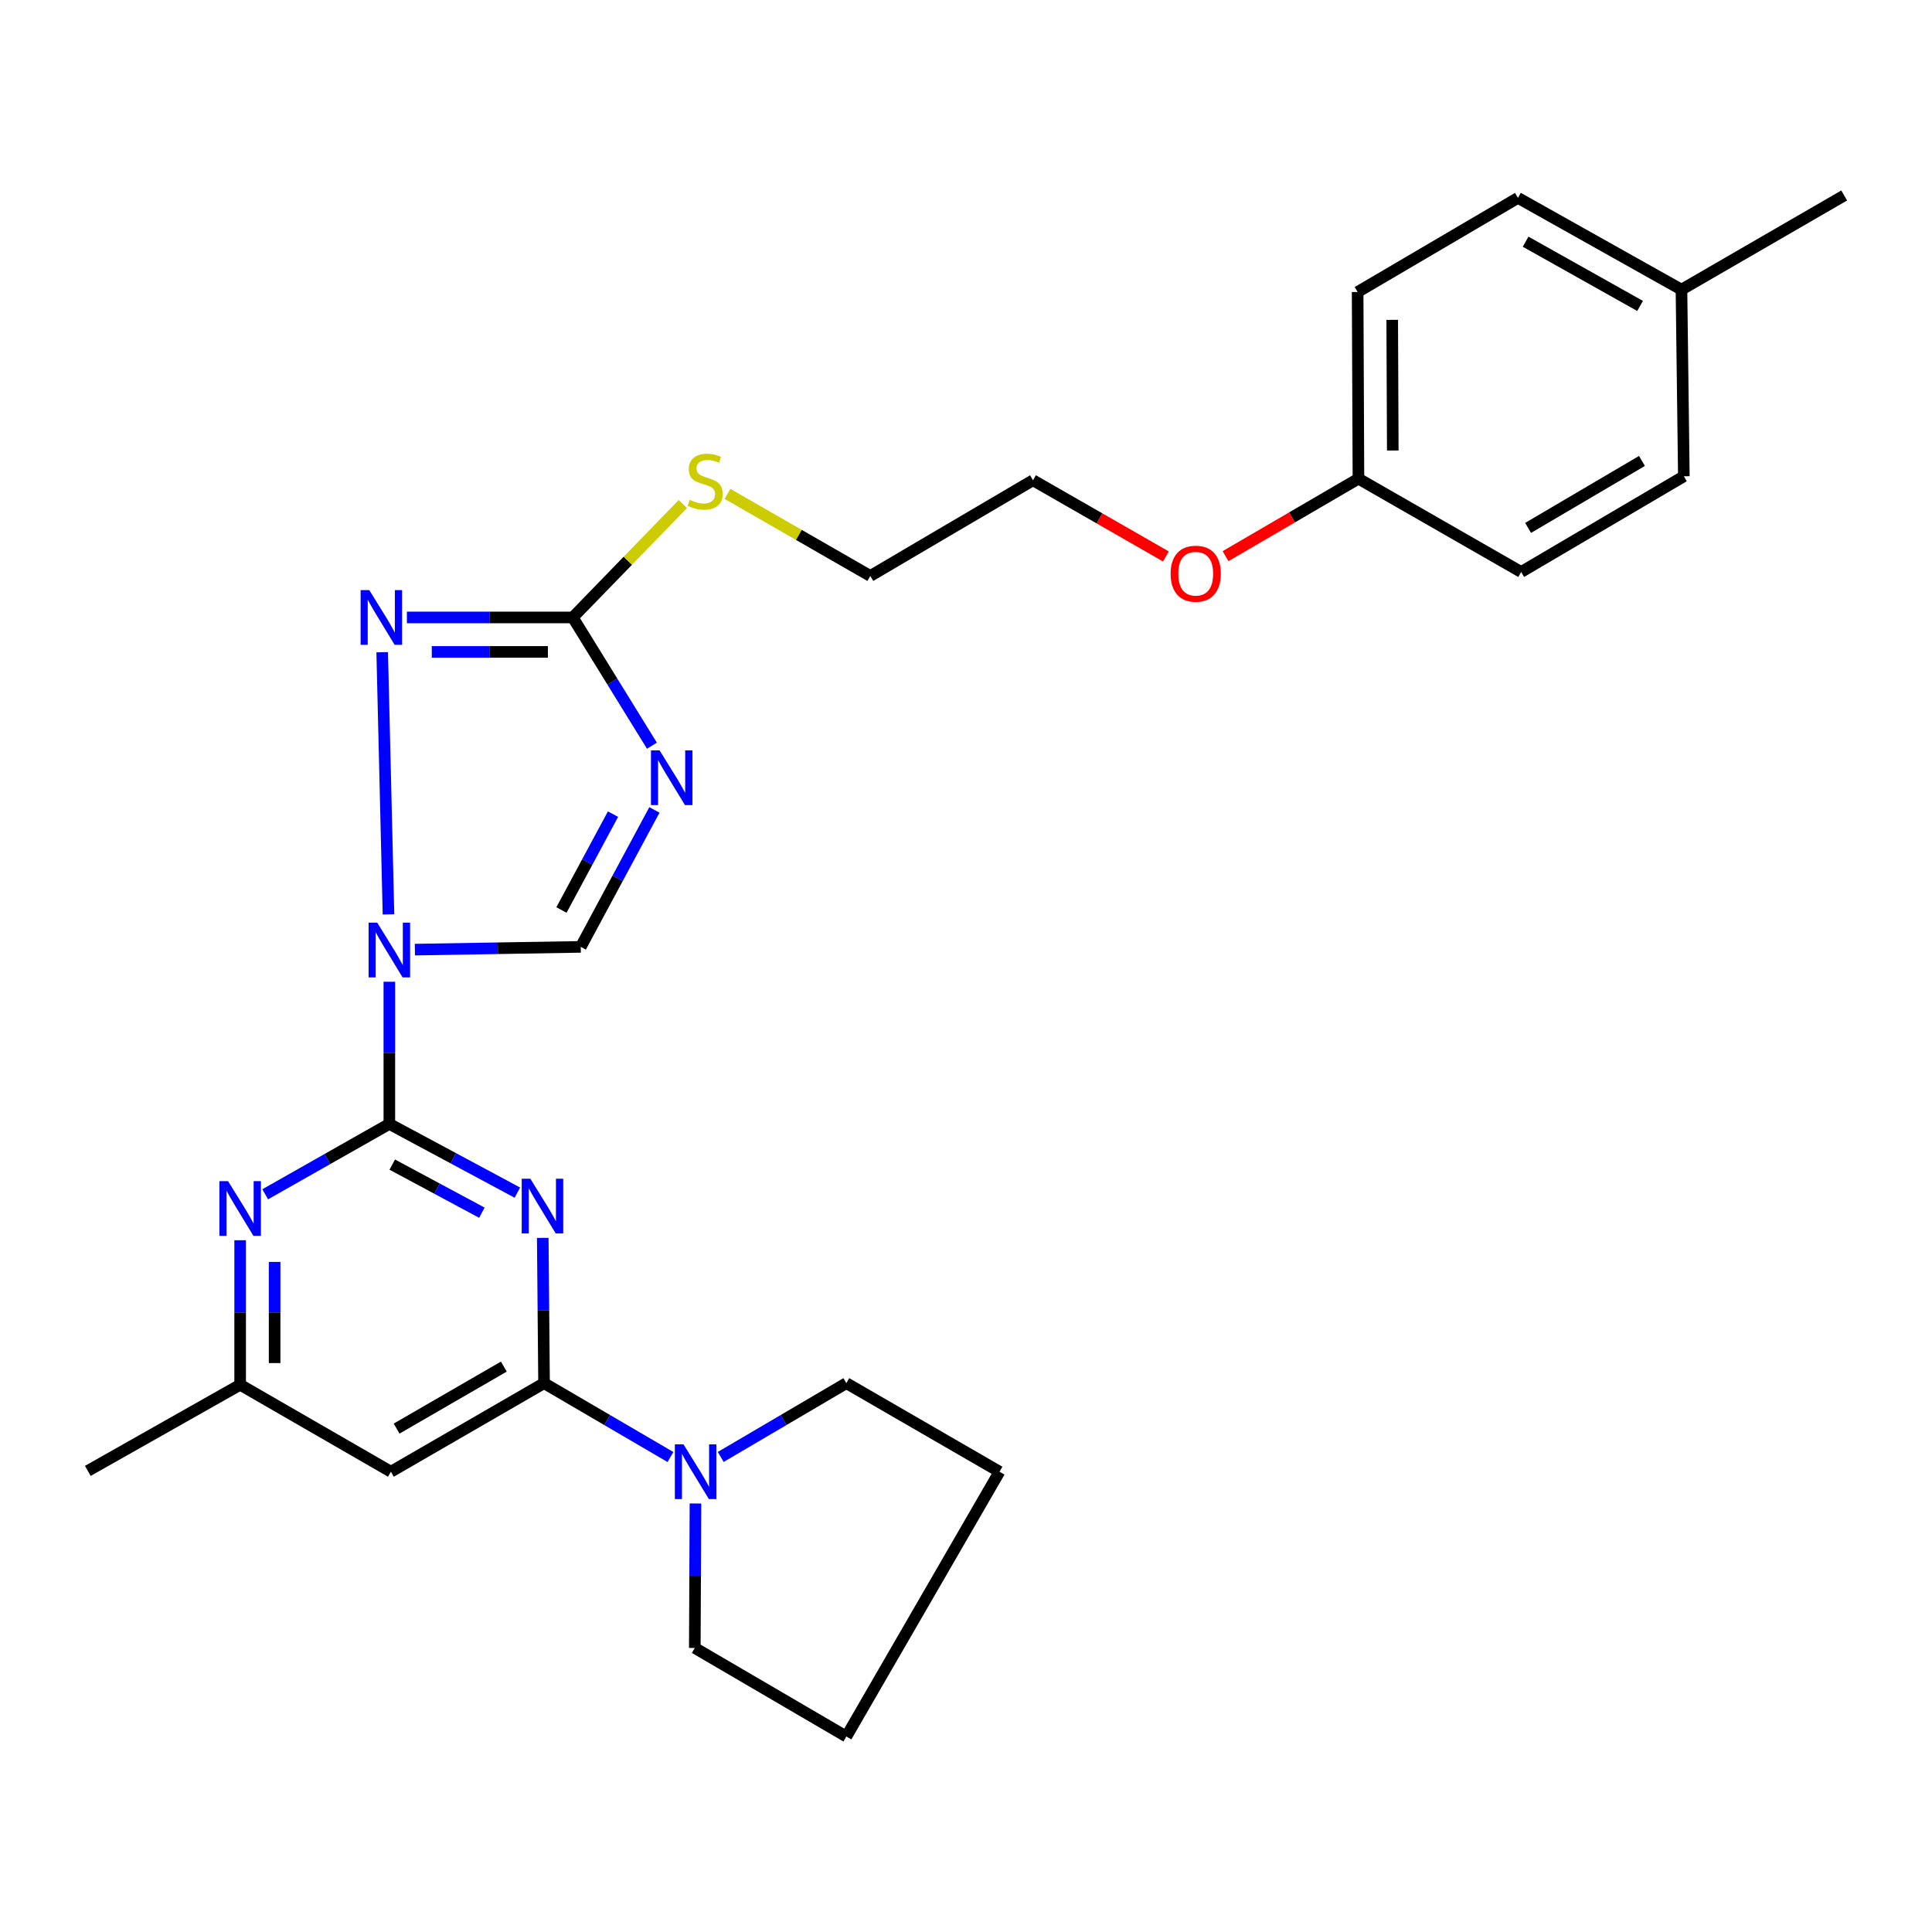 <?xml version='1.0' encoding='iso-8859-1'?>
<svg version='1.1' baseProfile='full'
              xmlns='http://www.w3.org/2000/svg'
                      xmlns:rdkit='http://www.rdkit.org/xml'
                      xmlns:xlink='http://www.w3.org/1999/xlink'
                  xml:space='preserve'
width='1000px' height='1000px' viewBox='0 0 1000 1000'>
<!-- END OF HEADER -->
<rect style='opacity:1.0;fill:#FFFFFF;stroke:none' width='1000' height='1000' x='0' y='0'> </rect>
<path class='bond-0' d='M 201.525,508.154 L 201.525,544.948' style='fill:none;fill-rule:evenodd;stroke:#0000FF;stroke-width:6px;stroke-linecap:butt;stroke-linejoin:miter;stroke-opacity:1' />
<path class='bond-0' d='M 201.525,544.948 L 201.525,581.742' style='fill:none;fill-rule:evenodd;stroke:#000000;stroke-width:6px;stroke-linecap:butt;stroke-linejoin:miter;stroke-opacity:1' />
<path class='bond-2' d='M 201.082,473.279 L 197.825,337.592' style='fill:none;fill-rule:evenodd;stroke:#0000FF;stroke-width:6px;stroke-linecap:butt;stroke-linejoin:miter;stroke-opacity:1' />
<path class='bond-6' d='M 214.742,491.525 L 257.672,490.812' style='fill:none;fill-rule:evenodd;stroke:#0000FF;stroke-width:6px;stroke-linecap:butt;stroke-linejoin:miter;stroke-opacity:1' />
<path class='bond-6' d='M 257.672,490.812 L 300.601,490.099' style='fill:none;fill-rule:evenodd;stroke:#000000;stroke-width:6px;stroke-linecap:butt;stroke-linejoin:miter;stroke-opacity:1' />
<path class='bond-1' d='M 201.525,581.742 L 234.658,599.524' style='fill:none;fill-rule:evenodd;stroke:#000000;stroke-width:6px;stroke-linecap:butt;stroke-linejoin:miter;stroke-opacity:1' />
<path class='bond-1' d='M 234.658,599.524 L 267.791,617.307' style='fill:none;fill-rule:evenodd;stroke:#0000FF;stroke-width:6px;stroke-linecap:butt;stroke-linejoin:miter;stroke-opacity:1' />
<path class='bond-1' d='M 203.029,602.795 L 226.222,615.242' style='fill:none;fill-rule:evenodd;stroke:#000000;stroke-width:6px;stroke-linecap:butt;stroke-linejoin:miter;stroke-opacity:1' />
<path class='bond-1' d='M 226.222,615.242 L 249.415,627.69' style='fill:none;fill-rule:evenodd;stroke:#0000FF;stroke-width:6px;stroke-linecap:butt;stroke-linejoin:miter;stroke-opacity:1' />
<path class='bond-7' d='M 201.525,581.742 L 169.393,599.952' style='fill:none;fill-rule:evenodd;stroke:#000000;stroke-width:6px;stroke-linecap:butt;stroke-linejoin:miter;stroke-opacity:1' />
<path class='bond-7' d='M 169.393,599.952 L 137.262,618.162' style='fill:none;fill-rule:evenodd;stroke:#0000FF;stroke-width:6px;stroke-linecap:butt;stroke-linejoin:miter;stroke-opacity:1' />
<path class='bond-4' d='M 280.927,640.729 L 281.265,678.325' style='fill:none;fill-rule:evenodd;stroke:#0000FF;stroke-width:6px;stroke-linecap:butt;stroke-linejoin:miter;stroke-opacity:1' />
<path class='bond-4' d='M 281.265,678.325 L 281.602,715.92' style='fill:none;fill-rule:evenodd;stroke:#000000;stroke-width:6px;stroke-linecap:butt;stroke-linejoin:miter;stroke-opacity:1' />
<path class='bond-5' d='M 210.609,319.589 L 253.539,319.589' style='fill:none;fill-rule:evenodd;stroke:#0000FF;stroke-width:6px;stroke-linecap:butt;stroke-linejoin:miter;stroke-opacity:1' />
<path class='bond-5' d='M 253.539,319.589 L 296.468,319.589' style='fill:none;fill-rule:evenodd;stroke:#000000;stroke-width:6px;stroke-linecap:butt;stroke-linejoin:miter;stroke-opacity:1' />
<path class='bond-5' d='M 223.488,337.428 L 253.539,337.428' style='fill:none;fill-rule:evenodd;stroke:#0000FF;stroke-width:6px;stroke-linecap:butt;stroke-linejoin:miter;stroke-opacity:1' />
<path class='bond-5' d='M 253.539,337.428 L 283.589,337.428' style='fill:none;fill-rule:evenodd;stroke:#000000;stroke-width:6px;stroke-linecap:butt;stroke-linejoin:miter;stroke-opacity:1' />
<path class='bond-3' d='M 338.724,419.214 L 319.662,454.657' style='fill:none;fill-rule:evenodd;stroke:#0000FF;stroke-width:6px;stroke-linecap:butt;stroke-linejoin:miter;stroke-opacity:1' />
<path class='bond-3' d='M 319.662,454.657 L 300.601,490.099' style='fill:none;fill-rule:evenodd;stroke:#000000;stroke-width:6px;stroke-linecap:butt;stroke-linejoin:miter;stroke-opacity:1' />
<path class='bond-3' d='M 317.294,421.398 L 303.951,446.207' style='fill:none;fill-rule:evenodd;stroke:#0000FF;stroke-width:6px;stroke-linecap:butt;stroke-linejoin:miter;stroke-opacity:1' />
<path class='bond-3' d='M 303.951,446.207 L 290.608,471.017' style='fill:none;fill-rule:evenodd;stroke:#000000;stroke-width:6px;stroke-linecap:butt;stroke-linejoin:miter;stroke-opacity:1' />
<path class='bond-27' d='M 337.433,385.972 L 316.95,352.781' style='fill:none;fill-rule:evenodd;stroke:#0000FF;stroke-width:6px;stroke-linecap:butt;stroke-linejoin:miter;stroke-opacity:1' />
<path class='bond-27' d='M 316.95,352.781 L 296.468,319.589' style='fill:none;fill-rule:evenodd;stroke:#000000;stroke-width:6px;stroke-linecap:butt;stroke-linejoin:miter;stroke-opacity:1' />
<path class='bond-8' d='M 281.602,715.92 L 314.317,735.037' style='fill:none;fill-rule:evenodd;stroke:#000000;stroke-width:6px;stroke-linecap:butt;stroke-linejoin:miter;stroke-opacity:1' />
<path class='bond-8' d='M 314.317,735.037 L 347.033,754.153' style='fill:none;fill-rule:evenodd;stroke:#0000FF;stroke-width:6px;stroke-linecap:butt;stroke-linejoin:miter;stroke-opacity:1' />
<path class='bond-28' d='M 281.602,715.92 L 202.328,761.756' style='fill:none;fill-rule:evenodd;stroke:#000000;stroke-width:6px;stroke-linecap:butt;stroke-linejoin:miter;stroke-opacity:1' />
<path class='bond-28' d='M 260.782,707.352 L 205.29,739.438' style='fill:none;fill-rule:evenodd;stroke:#000000;stroke-width:6px;stroke-linecap:butt;stroke-linejoin:miter;stroke-opacity:1' />
<path class='bond-11' d='M 296.468,319.589 L 324.964,290.236' style='fill:none;fill-rule:evenodd;stroke:#000000;stroke-width:6px;stroke-linecap:butt;stroke-linejoin:miter;stroke-opacity:1' />
<path class='bond-11' d='M 324.964,290.236 L 353.459,260.883' style='fill:none;fill-rule:evenodd;stroke:#CCCC00;stroke-width:6px;stroke-linecap:butt;stroke-linejoin:miter;stroke-opacity:1' />
<path class='bond-10' d='M 124.303,641.948 L 124.303,679.345' style='fill:none;fill-rule:evenodd;stroke:#0000FF;stroke-width:6px;stroke-linecap:butt;stroke-linejoin:miter;stroke-opacity:1' />
<path class='bond-10' d='M 124.303,679.345 L 124.303,716.743' style='fill:none;fill-rule:evenodd;stroke:#000000;stroke-width:6px;stroke-linecap:butt;stroke-linejoin:miter;stroke-opacity:1' />
<path class='bond-10' d='M 142.141,653.167 L 142.141,679.345' style='fill:none;fill-rule:evenodd;stroke:#0000FF;stroke-width:6px;stroke-linecap:butt;stroke-linejoin:miter;stroke-opacity:1' />
<path class='bond-10' d='M 142.141,679.345 L 142.141,705.524' style='fill:none;fill-rule:evenodd;stroke:#000000;stroke-width:6px;stroke-linecap:butt;stroke-linejoin:miter;stroke-opacity:1' />
<path class='bond-18' d='M 359.969,778.197 L 359.798,815.59' style='fill:none;fill-rule:evenodd;stroke:#0000FF;stroke-width:6px;stroke-linecap:butt;stroke-linejoin:miter;stroke-opacity:1' />
<path class='bond-18' d='M 359.798,815.59 L 359.628,852.983' style='fill:none;fill-rule:evenodd;stroke:#000000;stroke-width:6px;stroke-linecap:butt;stroke-linejoin:miter;stroke-opacity:1' />
<path class='bond-19' d='M 373.046,754.118 L 405.558,735.019' style='fill:none;fill-rule:evenodd;stroke:#0000FF;stroke-width:6px;stroke-linecap:butt;stroke-linejoin:miter;stroke-opacity:1' />
<path class='bond-19' d='M 405.558,735.019 L 438.069,715.92' style='fill:none;fill-rule:evenodd;stroke:#000000;stroke-width:6px;stroke-linecap:butt;stroke-linejoin:miter;stroke-opacity:1' />
<path class='bond-9' d='M 202.328,761.756 L 124.303,716.743' style='fill:none;fill-rule:evenodd;stroke:#000000;stroke-width:6px;stroke-linecap:butt;stroke-linejoin:miter;stroke-opacity:1' />
<path class='bond-21' d='M 124.303,716.743 L 45.455,761.33' style='fill:none;fill-rule:evenodd;stroke:#000000;stroke-width:6px;stroke-linecap:butt;stroke-linejoin:miter;stroke-opacity:1' />
<path class='bond-22' d='M 376.543,255.631 L 413.505,276.872' style='fill:none;fill-rule:evenodd;stroke:#CCCC00;stroke-width:6px;stroke-linecap:butt;stroke-linejoin:miter;stroke-opacity:1' />
<path class='bond-22' d='M 413.505,276.872 L 450.467,298.113' style='fill:none;fill-rule:evenodd;stroke:#000000;stroke-width:6px;stroke-linecap:butt;stroke-linejoin:miter;stroke-opacity:1' />
<path class='bond-12' d='M 703.126,247.758 L 668.735,267.814' style='fill:none;fill-rule:evenodd;stroke:#000000;stroke-width:6px;stroke-linecap:butt;stroke-linejoin:miter;stroke-opacity:1' />
<path class='bond-12' d='M 668.735,267.814 L 634.344,287.871' style='fill:none;fill-rule:evenodd;stroke:#FF0000;stroke-width:6px;stroke-linecap:butt;stroke-linejoin:miter;stroke-opacity:1' />
<path class='bond-14' d='M 703.126,247.758 L 787.355,296.052' style='fill:none;fill-rule:evenodd;stroke:#000000;stroke-width:6px;stroke-linecap:butt;stroke-linejoin:miter;stroke-opacity:1' />
<path class='bond-15' d='M 703.126,247.758 L 702.71,151.14' style='fill:none;fill-rule:evenodd;stroke:#000000;stroke-width:6px;stroke-linecap:butt;stroke-linejoin:miter;stroke-opacity:1' />
<path class='bond-15' d='M 720.902,233.188 L 720.611,165.556' style='fill:none;fill-rule:evenodd;stroke:#000000;stroke-width:6px;stroke-linecap:butt;stroke-linejoin:miter;stroke-opacity:1' />
<path class='bond-13' d='M 870.326,149.921 L 785.69,102.42' style='fill:none;fill-rule:evenodd;stroke:#000000;stroke-width:6px;stroke-linecap:butt;stroke-linejoin:miter;stroke-opacity:1' />
<path class='bond-13' d='M 848.9,158.352 L 789.655,125.102' style='fill:none;fill-rule:evenodd;stroke:#000000;stroke-width:6px;stroke-linecap:butt;stroke-linejoin:miter;stroke-opacity:1' />
<path class='bond-24' d='M 870.326,149.921 L 954.545,101.181' style='fill:none;fill-rule:evenodd;stroke:#000000;stroke-width:6px;stroke-linecap:butt;stroke-linejoin:miter;stroke-opacity:1' />
<path class='bond-30' d='M 870.326,149.921 L 871.555,246.519' style='fill:none;fill-rule:evenodd;stroke:#000000;stroke-width:6px;stroke-linecap:butt;stroke-linejoin:miter;stroke-opacity:1' />
<path class='bond-17' d='M 787.355,296.052 L 871.555,246.519' style='fill:none;fill-rule:evenodd;stroke:#000000;stroke-width:6px;stroke-linecap:butt;stroke-linejoin:miter;stroke-opacity:1' />
<path class='bond-17' d='M 790.94,273.246 L 849.88,238.573' style='fill:none;fill-rule:evenodd;stroke:#000000;stroke-width:6px;stroke-linecap:butt;stroke-linejoin:miter;stroke-opacity:1' />
<path class='bond-16' d='M 702.71,151.14 L 785.69,102.42' style='fill:none;fill-rule:evenodd;stroke:#000000;stroke-width:6px;stroke-linecap:butt;stroke-linejoin:miter;stroke-opacity:1' />
<path class='bond-25' d='M 359.628,852.983 L 438.069,898.819' style='fill:none;fill-rule:evenodd;stroke:#000000;stroke-width:6px;stroke-linecap:butt;stroke-linejoin:miter;stroke-opacity:1' />
<path class='bond-26' d='M 438.069,715.92 L 517.343,761.756' style='fill:none;fill-rule:evenodd;stroke:#000000;stroke-width:6px;stroke-linecap:butt;stroke-linejoin:miter;stroke-opacity:1' />
<path class='bond-20' d='M 603.479,288.029 L 569.078,268.305' style='fill:none;fill-rule:evenodd;stroke:#FF0000;stroke-width:6px;stroke-linecap:butt;stroke-linejoin:miter;stroke-opacity:1' />
<path class='bond-20' d='M 569.078,268.305 L 534.677,248.58' style='fill:none;fill-rule:evenodd;stroke:#000000;stroke-width:6px;stroke-linecap:butt;stroke-linejoin:miter;stroke-opacity:1' />
<path class='bond-23' d='M 450.467,298.113 L 534.677,248.58' style='fill:none;fill-rule:evenodd;stroke:#000000;stroke-width:6px;stroke-linecap:butt;stroke-linejoin:miter;stroke-opacity:1' />
<path class='bond-29' d='M 438.069,898.819 L 517.343,761.756' style='fill:none;fill-rule:evenodd;stroke:#000000;stroke-width:6px;stroke-linecap:butt;stroke-linejoin:miter;stroke-opacity:1' />
<path  class='atom-0' d='M 195.265 477.585
L 204.545 492.585
Q 205.465 494.065, 206.945 496.745
Q 208.425 499.425, 208.505 499.585
L 208.505 477.585
L 212.265 477.585
L 212.265 505.905
L 208.385 505.905
L 198.425 489.505
Q 197.265 487.585, 196.025 485.385
Q 194.825 483.185, 194.465 482.505
L 194.465 505.905
L 190.785 505.905
L 190.785 477.585
L 195.265 477.585
' fill='#0000FF'/>
<path  class='atom-2' d='M 274.52 610.118
L 283.8 625.118
Q 284.72 626.598, 286.2 629.278
Q 287.68 631.958, 287.76 632.118
L 287.76 610.118
L 291.52 610.118
L 291.52 638.438
L 287.64 638.438
L 277.68 622.038
Q 276.52 620.118, 275.28 617.918
Q 274.08 615.718, 273.72 615.038
L 273.72 638.438
L 270.04 638.438
L 270.04 610.118
L 274.52 610.118
' fill='#0000FF'/>
<path  class='atom-3' d='M 191.133 305.429
L 200.413 320.429
Q 201.333 321.909, 202.813 324.589
Q 204.293 327.269, 204.373 327.429
L 204.373 305.429
L 208.133 305.429
L 208.133 333.749
L 204.253 333.749
L 194.293 317.349
Q 193.133 315.429, 191.893 313.229
Q 190.693 311.029, 190.333 310.349
L 190.333 333.749
L 186.653 333.749
L 186.653 305.429
L 191.133 305.429
' fill='#0000FF'/>
<path  class='atom-4' d='M 341.415 388.41
L 350.695 403.41
Q 351.615 404.89, 353.095 407.57
Q 354.575 410.25, 354.655 410.41
L 354.655 388.41
L 358.415 388.41
L 358.415 416.73
L 354.535 416.73
L 344.575 400.33
Q 343.415 398.41, 342.175 396.21
Q 340.975 394.01, 340.615 393.33
L 340.615 416.73
L 336.935 416.73
L 336.935 388.41
L 341.415 388.41
' fill='#0000FF'/>
<path  class='atom-8' d='M 118.043 611.347
L 127.323 626.347
Q 128.243 627.827, 129.723 630.507
Q 131.203 633.187, 131.283 633.347
L 131.283 611.347
L 135.043 611.347
L 135.043 639.667
L 131.163 639.667
L 121.203 623.267
Q 120.043 621.347, 118.803 619.147
Q 117.603 616.947, 117.243 616.267
L 117.243 639.667
L 113.563 639.667
L 113.563 611.347
L 118.043 611.347
' fill='#0000FF'/>
<path  class='atom-9' d='M 353.784 747.596
L 363.064 762.596
Q 363.984 764.076, 365.464 766.756
Q 366.944 769.436, 367.024 769.596
L 367.024 747.596
L 370.784 747.596
L 370.784 775.916
L 366.904 775.916
L 356.944 759.516
Q 355.784 757.596, 354.544 755.396
Q 353.344 753.196, 352.984 752.516
L 352.984 775.916
L 349.304 775.916
L 349.304 747.596
L 353.784 747.596
' fill='#0000FF'/>
<path  class='atom-12' d='M 356.999 258.717
Q 357.319 258.837, 358.639 259.397
Q 359.959 259.957, 361.399 260.317
Q 362.879 260.637, 364.319 260.637
Q 366.999 260.637, 368.559 259.357
Q 370.119 258.037, 370.119 255.757
Q 370.119 254.197, 369.319 253.237
Q 368.559 252.277, 367.359 251.757
Q 366.159 251.237, 364.159 250.637
Q 361.639 249.877, 360.119 249.157
Q 358.639 248.437, 357.559 246.917
Q 356.519 245.397, 356.519 242.837
Q 356.519 239.277, 358.919 237.077
Q 361.359 234.877, 366.159 234.877
Q 369.439 234.877, 373.159 236.437
L 372.239 239.517
Q 368.839 238.117, 366.279 238.117
Q 363.519 238.117, 361.999 239.277
Q 360.479 240.397, 360.519 242.357
Q 360.519 243.877, 361.279 244.797
Q 362.079 245.717, 363.199 246.237
Q 364.359 246.757, 366.279 247.357
Q 368.839 248.157, 370.359 248.957
Q 371.879 249.757, 372.959 251.397
Q 374.079 252.997, 374.079 255.757
Q 374.079 259.677, 371.439 261.797
Q 368.839 263.877, 364.479 263.877
Q 361.959 263.877, 360.039 263.317
Q 358.159 262.797, 355.919 261.877
L 356.999 258.717
' fill='#CCCC00'/>
<path  class='atom-21' d='M 605.906 296.954
Q 605.906 290.154, 609.266 286.354
Q 612.626 282.554, 618.906 282.554
Q 625.186 282.554, 628.546 286.354
Q 631.906 290.154, 631.906 296.954
Q 631.906 303.834, 628.506 307.754
Q 625.106 311.634, 618.906 311.634
Q 612.666 311.634, 609.266 307.754
Q 605.906 303.874, 605.906 296.954
M 618.906 308.434
Q 623.226 308.434, 625.546 305.554
Q 627.906 302.634, 627.906 296.954
Q 627.906 291.394, 625.546 288.594
Q 623.226 285.754, 618.906 285.754
Q 614.586 285.754, 612.226 288.554
Q 609.906 291.354, 609.906 296.954
Q 609.906 302.674, 612.226 305.554
Q 614.586 308.434, 618.906 308.434
' fill='#FF0000'/>
</svg>
